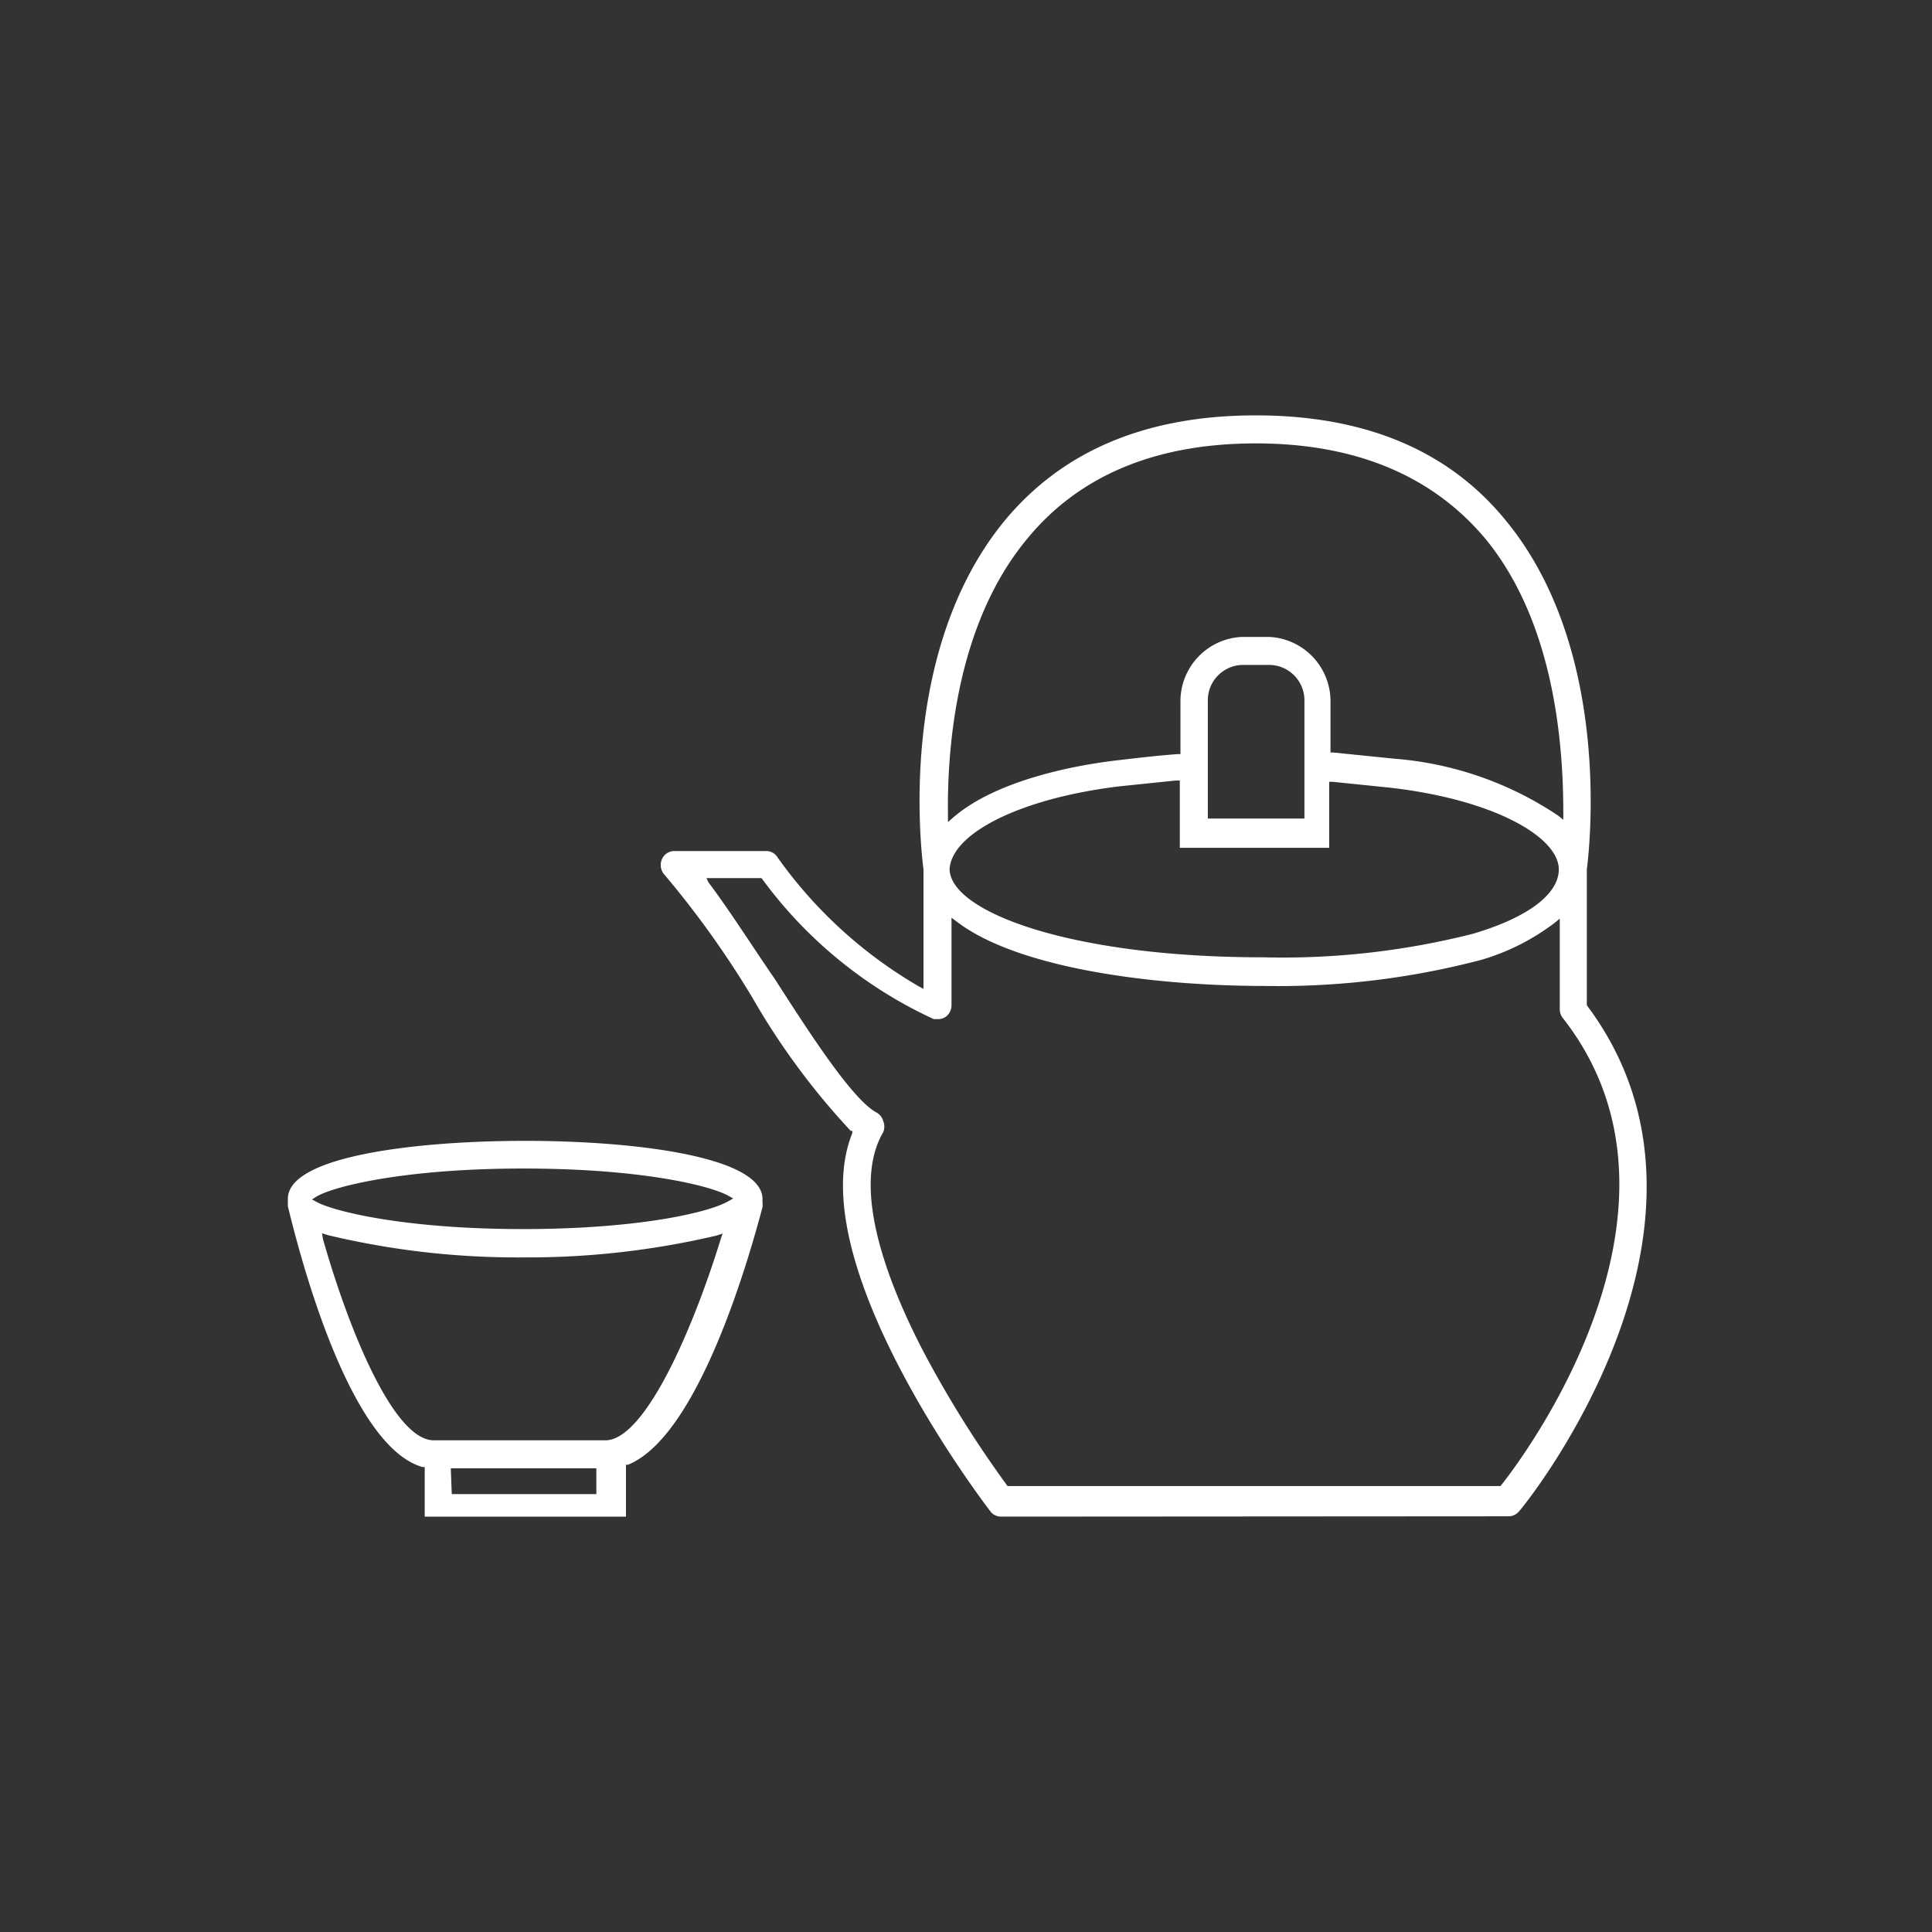 <svg xmlns="http://www.w3.org/2000/svg" viewBox="0 0 60 60"><rect x="0" y="0" width="60" height="60" fill="#333333" stroke="none"/><defs><style>.cls-1{fill:none;}.cls-2{fill:#fff;}</style></defs><title>icon17</title><g id="レイヤー_2" data-name="レイヤー 2"><g id="レイヤー_3" data-name="レイヤー 3"><rect class="cls-1" x="13.72" y="45.3" width="5.09" height="1.23"/><rect class="cls-1" x="13.93" y="45.5" width="4.69" height="0.83"/><rect class="cls-1" width="60" height="60"/><path class="cls-2" d="M13.19,47.1V45.56l-.07,0c-2.24-.64-3.76-6.36-4.18-8.1l0-.11v-.12c0-1.33,4-1.8,7.37-1.8s7.37.48,7.37,1.81v.09a.81.81,0,0,1,0,.16c-.44,1.66-2,7.12-4.18,8l-.06,0V47.1Zm.84-.7h4.49V45.6H14Zm-4-7.92c.82,2.88,2.21,6.25,3.44,6.25h5.33c1.21,0,2.69-3.36,3.58-6.24l.06-.18-.18.06a25.62,25.62,0,0,1-6,.68,25.34,25.34,0,0,1-6.07-.69L10,38.3Zm6.2-2.19c-3.61,0-5.84.54-6.4.87l-.14.09.15.08c.48.27,2.66.84,6.4.84,3.56,0,5.76-.51,6.37-.86l.16-.09-.16-.09C22,36.8,19.83,36.29,16.27,36.29Z"/><path class="cls-2" d="M31.09,47.1a.41.41,0,0,1-.33-.16c-.24-.31-5.91-7.77-4.29-11.75l0-.07-.05,0a22.32,22.32,0,0,1-3.05-4.13,29.25,29.25,0,0,0-2.73-3.82.45.45,0,0,1-.09-.47.42.42,0,0,1,.39-.27H23.8a.41.41,0,0,1,.35.2,14,14,0,0,0,4.38,4l.15.08V27c-.09-.7-.79-6.8,2.52-10.83C33,14,35.59,12.9,39,12.9s6,1.1,7.76,3.26c3.3,4,2.61,10.15,2.52,10.84v4.22c5.14,6.84-2,15.63-2.11,15.72a.41.41,0,0,1-.32.15ZM22,27.4c.65.86,1.37,2,2.06,3,1.13,1.76,2.42,3.75,3.16,4.15a.43.43,0,0,1,.21.27.45.45,0,0,1,0,.34c-1,1.7.11,4.62,1.23,6.78a33.82,33.82,0,0,0,2.63,4.21l15.31,0c1.17-1.47,6.36-8.9,1.93-14.54a.44.44,0,0,1-.09-.28v-2.8l-.16.13A7,7,0,0,1,46,29.81a24.82,24.82,0,0,1-6.72.81c-3.36,0-7.64-.52-9.57-2l-.16-.12v2.72a.44.44,0,0,1-.17.35.4.4,0,0,1-.24.08l-.14,0a13.71,13.71,0,0,1-5.35-4.38l-1.51,0h-.2Zm14.51-3.16-1.74.18c-3,.36-5.19,1.42-5.28,2.56,0,1.33,3.75,2.75,9.73,2.75A24.06,24.06,0,0,0,45.74,29c1.7-.5,2.67-1.23,2.67-2,0-1-2-2.17-5.26-2.54l-1.76-.18h-.11v2.05H36.64V24.24ZM39,13.77c-3.11,0-5.51,1-7.13,3-2.18,2.65-2.46,6.49-2.43,8.55v.21l.16-.14c1.42-1.23,4.05-1.66,5.12-1.78.68-.08,1.29-.15,1.85-.19h.09V21.78a2,2,0,0,1,1.91-2h.84a2,2,0,0,1,1.91,2v1.59h.09l1.87.19a10.62,10.62,0,0,1,5.11,1.77l.16.13v-.21c0-2.05-.25-5.89-2.43-8.53C44.47,14.76,42.08,13.77,39,13.77Zm-.42,6.88a1.1,1.1,0,0,0-1.07,1.13v3.64h3V21.78a1.1,1.1,0,0,0-1.07-1.13Z"/></g></g></svg>